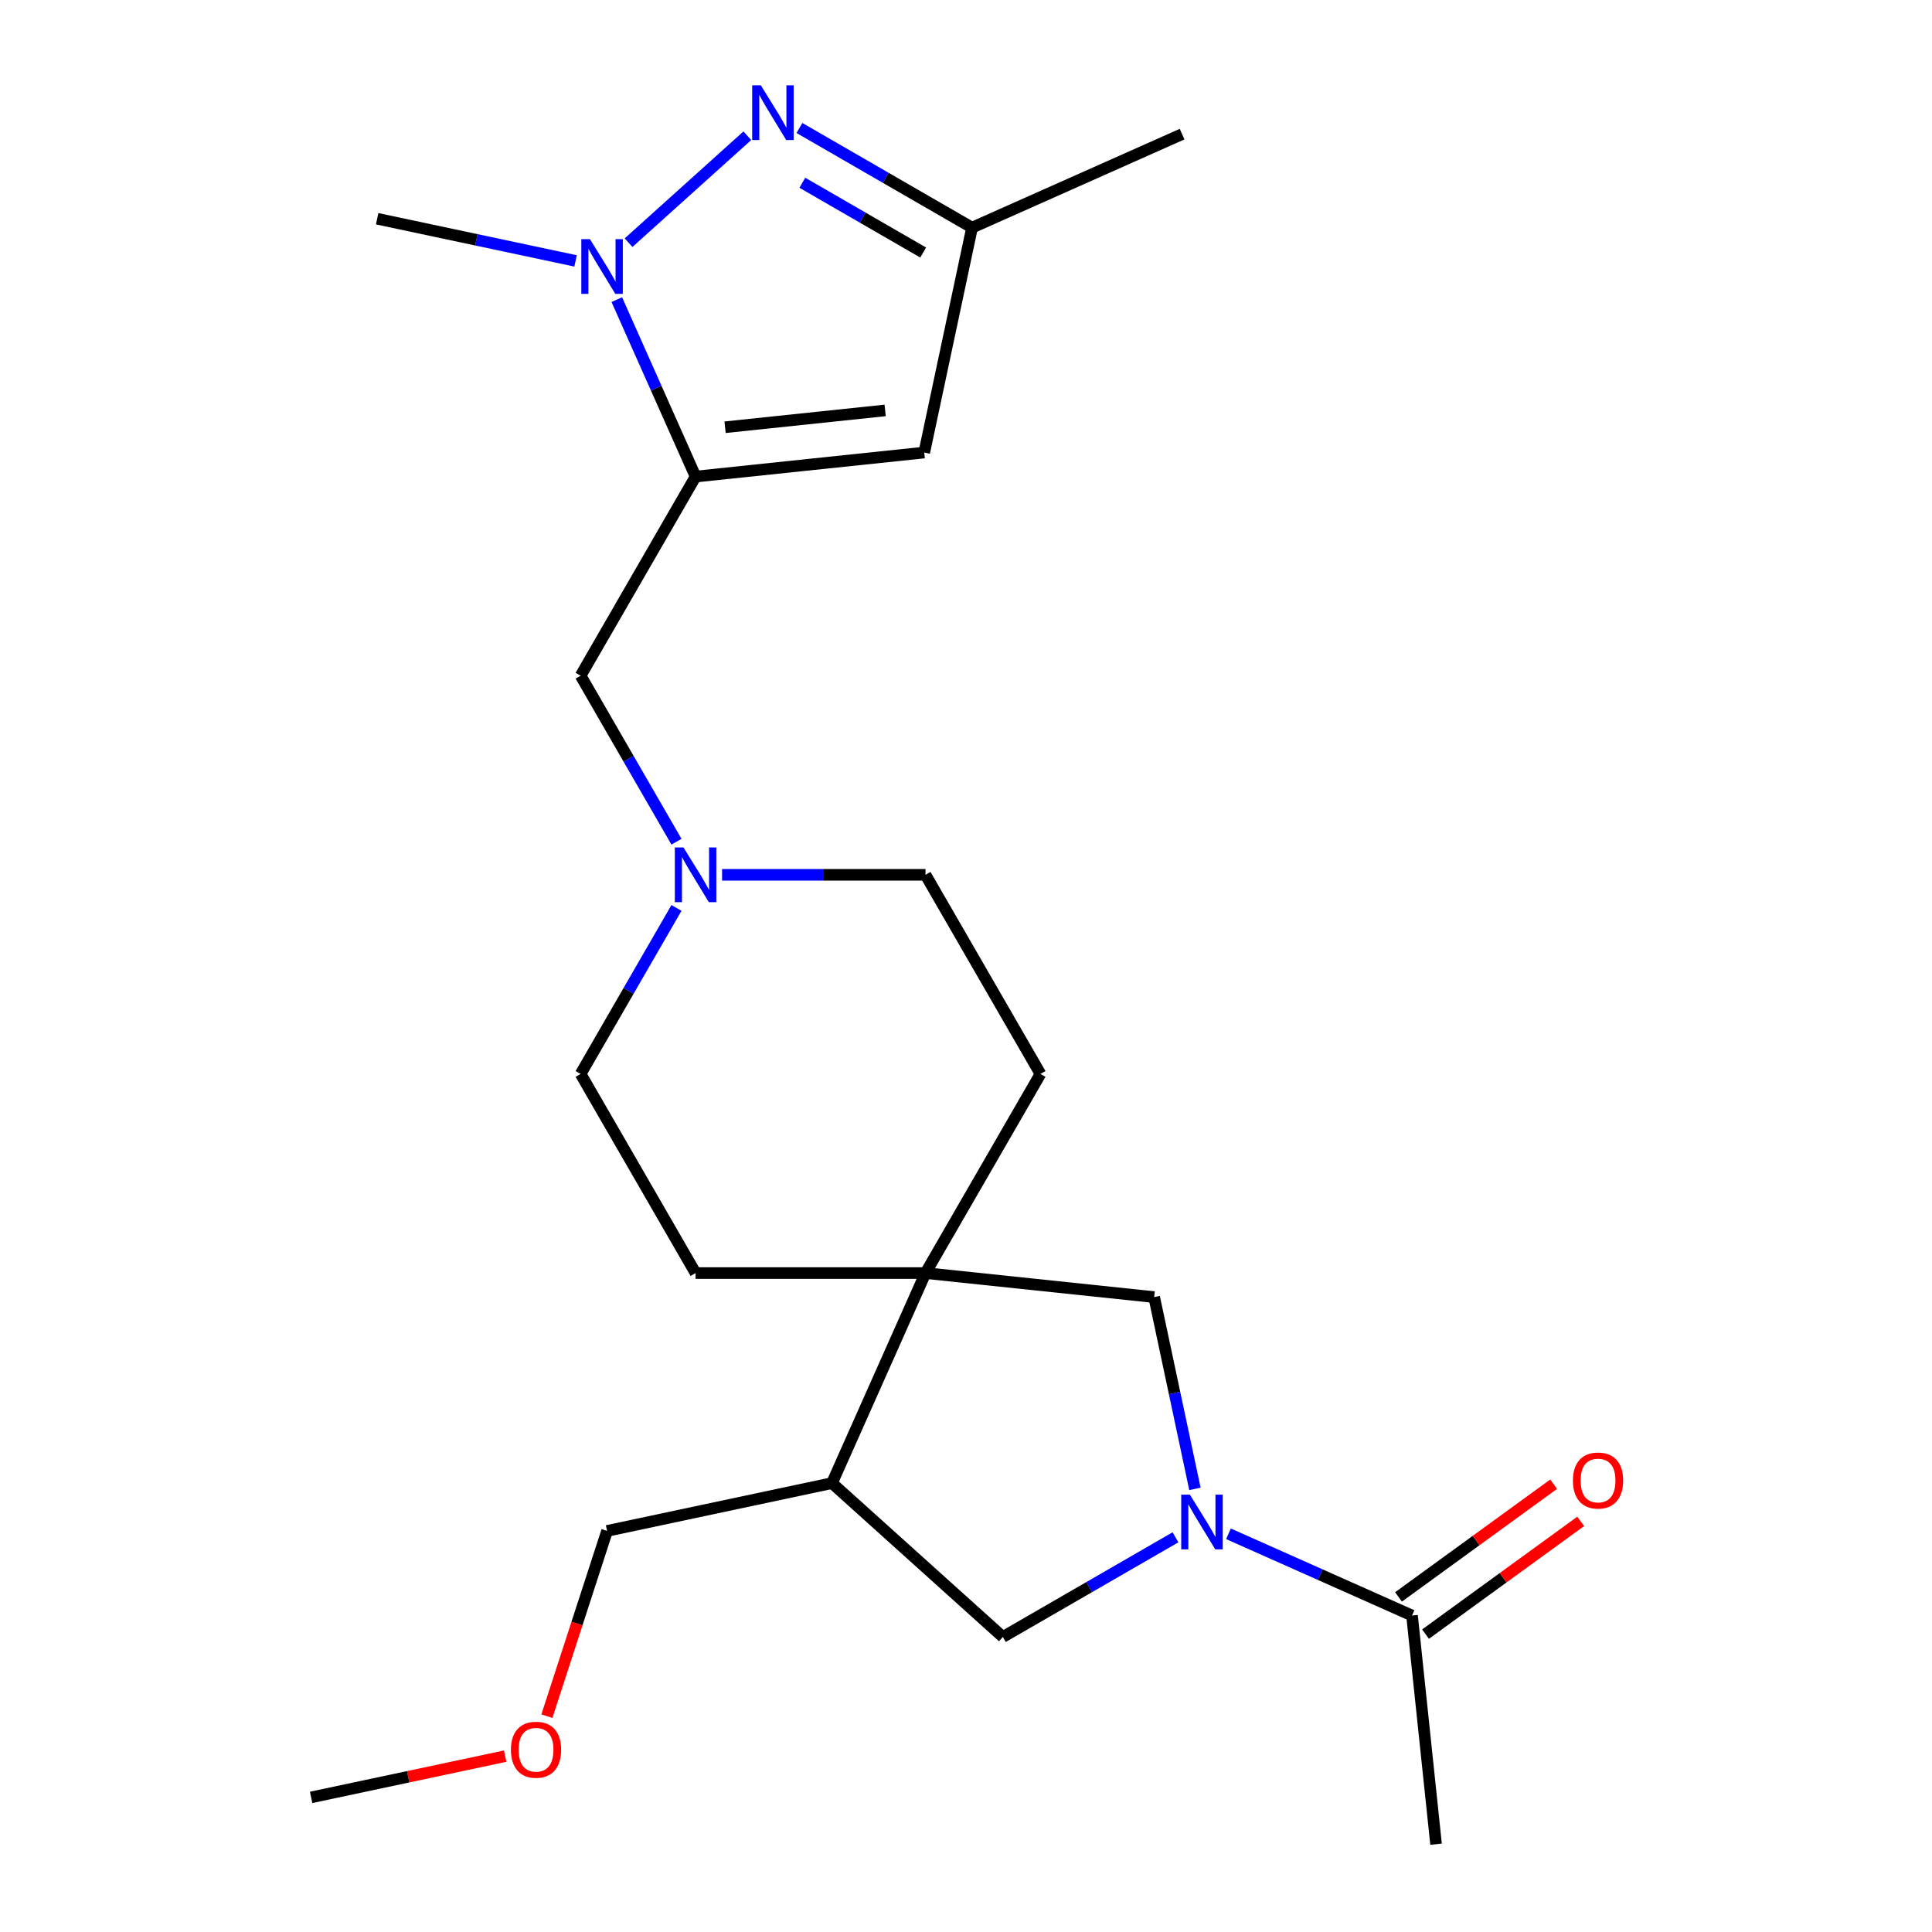 <?xml version='1.0' encoding='iso-8859-1'?>
<svg version='1.1' baseProfile='full'
              xmlns='http://www.w3.org/2000/svg'
                      xmlns:rdkit='http://www.rdkit.org/xml'
                      xmlns:xlink='http://www.w3.org/1999/xlink'
                  xml:space='preserve'
width='1000px' height='1000px' viewBox='0 0 1000 1000'>
<!-- END OF HEADER -->
<rect style='opacity:1.0;fill:#FFFFFF;stroke:none' width='1000' height='1000' x='0' y='0'> </rect>
<path class='bond-0' d='M 360.032,246.677 L 339.644,200.885' style='fill:none;fill-rule:evenodd;stroke:#000000;stroke-width:6px;stroke-linecap:butt;stroke-linejoin:miter;stroke-opacity:1' />
<path class='bond-0' d='M 339.644,200.885 L 319.256,155.092' style='fill:none;fill-rule:evenodd;stroke:#0000FF;stroke-width:6px;stroke-linecap:butt;stroke-linejoin:miter;stroke-opacity:1' />
<path class='bond-3' d='M 360.032,246.677 L 478.389,234.237' style='fill:none;fill-rule:evenodd;stroke:#000000;stroke-width:6px;stroke-linecap:butt;stroke-linejoin:miter;stroke-opacity:1' />
<path class='bond-3' d='M 375.297,221.14 L 458.147,212.432' style='fill:none;fill-rule:evenodd;stroke:#000000;stroke-width:6px;stroke-linecap:butt;stroke-linejoin:miter;stroke-opacity:1' />
<path class='bond-11' d='M 360.032,246.677 L 300.527,349.742' style='fill:none;fill-rule:evenodd;stroke:#000000;stroke-width:6px;stroke-linecap:butt;stroke-linejoin:miter;stroke-opacity:1' />
<path class='bond-2' d='M 325.342,125.608 L 386.814,70.258' style='fill:none;fill-rule:evenodd;stroke:#0000FF;stroke-width:6px;stroke-linecap:butt;stroke-linejoin:miter;stroke-opacity:1' />
<path class='bond-17' d='M 297.911,135.042 L 246.565,124.128' style='fill:none;fill-rule:evenodd;stroke:#0000FF;stroke-width:6px;stroke-linecap:butt;stroke-linejoin:miter;stroke-opacity:1' />
<path class='bond-17' d='M 246.565,124.128 L 195.218,113.214' style='fill:none;fill-rule:evenodd;stroke:#000000;stroke-width:6px;stroke-linecap:butt;stroke-linejoin:miter;stroke-opacity:1' />
<path class='bond-1' d='M 618.499,770.648 L 607.948,721.012' style='fill:none;fill-rule:evenodd;stroke:#0000FF;stroke-width:6px;stroke-linecap:butt;stroke-linejoin:miter;stroke-opacity:1' />
<path class='bond-1' d='M 607.948,721.012 L 597.397,671.375' style='fill:none;fill-rule:evenodd;stroke:#000000;stroke-width:6px;stroke-linecap:butt;stroke-linejoin:miter;stroke-opacity:1' />
<path class='bond-5' d='M 635.856,793.89 L 683.358,815.039' style='fill:none;fill-rule:evenodd;stroke:#0000FF;stroke-width:6px;stroke-linecap:butt;stroke-linejoin:miter;stroke-opacity:1' />
<path class='bond-5' d='M 683.358,815.039 L 730.861,836.189' style='fill:none;fill-rule:evenodd;stroke:#000000;stroke-width:6px;stroke-linecap:butt;stroke-linejoin:miter;stroke-opacity:1' />
<path class='bond-25' d='M 608.426,795.702 L 563.751,821.495' style='fill:none;fill-rule:evenodd;stroke:#0000FF;stroke-width:6px;stroke-linecap:butt;stroke-linejoin:miter;stroke-opacity:1' />
<path class='bond-25' d='M 563.751,821.495 L 519.076,847.288' style='fill:none;fill-rule:evenodd;stroke:#000000;stroke-width:6px;stroke-linecap:butt;stroke-linejoin:miter;stroke-opacity:1' />
<path class='bond-23' d='M 413.783,66.243 L 458.457,92.036' style='fill:none;fill-rule:evenodd;stroke:#0000FF;stroke-width:6px;stroke-linecap:butt;stroke-linejoin:miter;stroke-opacity:1' />
<path class='bond-23' d='M 458.457,92.036 L 503.132,117.829' style='fill:none;fill-rule:evenodd;stroke:#000000;stroke-width:6px;stroke-linecap:butt;stroke-linejoin:miter;stroke-opacity:1' />
<path class='bond-23' d='M 415.284,94.594 L 446.556,112.649' style='fill:none;fill-rule:evenodd;stroke:#0000FF;stroke-width:6px;stroke-linecap:butt;stroke-linejoin:miter;stroke-opacity:1' />
<path class='bond-23' d='M 446.556,112.649 L 477.829,130.704' style='fill:none;fill-rule:evenodd;stroke:#000000;stroke-width:6px;stroke-linecap:butt;stroke-linejoin:miter;stroke-opacity:1' />
<path class='bond-7' d='M 478.389,234.237 L 503.132,117.829' style='fill:none;fill-rule:evenodd;stroke:#000000;stroke-width:6px;stroke-linecap:butt;stroke-linejoin:miter;stroke-opacity:1' />
<path class='bond-4' d='M 479.041,658.935 L 538.545,555.871' style='fill:none;fill-rule:evenodd;stroke:#000000;stroke-width:6px;stroke-linecap:butt;stroke-linejoin:miter;stroke-opacity:1' />
<path class='bond-6' d='M 479.041,658.935 L 597.397,671.375' style='fill:none;fill-rule:evenodd;stroke:#000000;stroke-width:6px;stroke-linecap:butt;stroke-linejoin:miter;stroke-opacity:1' />
<path class='bond-9' d='M 479.041,658.935 L 430.635,767.655' style='fill:none;fill-rule:evenodd;stroke:#000000;stroke-width:6px;stroke-linecap:butt;stroke-linejoin:miter;stroke-opacity:1' />
<path class='bond-24' d='M 479.041,658.935 L 360.032,658.935' style='fill:none;fill-rule:evenodd;stroke:#000000;stroke-width:6px;stroke-linecap:butt;stroke-linejoin:miter;stroke-opacity:1' />
<path class='bond-14' d='M 737.856,845.817 L 778.008,816.644' style='fill:none;fill-rule:evenodd;stroke:#000000;stroke-width:6px;stroke-linecap:butt;stroke-linejoin:miter;stroke-opacity:1' />
<path class='bond-14' d='M 778.008,816.644 L 818.161,787.472' style='fill:none;fill-rule:evenodd;stroke:#FF0000;stroke-width:6px;stroke-linecap:butt;stroke-linejoin:miter;stroke-opacity:1' />
<path class='bond-14' d='M 723.865,826.561 L 764.018,797.388' style='fill:none;fill-rule:evenodd;stroke:#000000;stroke-width:6px;stroke-linecap:butt;stroke-linejoin:miter;stroke-opacity:1' />
<path class='bond-14' d='M 764.018,797.388 L 804.17,768.216' style='fill:none;fill-rule:evenodd;stroke:#FF0000;stroke-width:6px;stroke-linecap:butt;stroke-linejoin:miter;stroke-opacity:1' />
<path class='bond-19' d='M 730.861,836.189 L 743.3,954.545' style='fill:none;fill-rule:evenodd;stroke:#000000;stroke-width:6px;stroke-linecap:butt;stroke-linejoin:miter;stroke-opacity:1' />
<path class='bond-21' d='M 503.132,117.829 L 611.852,69.424' style='fill:none;fill-rule:evenodd;stroke:#000000;stroke-width:6px;stroke-linecap:butt;stroke-linejoin:miter;stroke-opacity:1' />
<path class='bond-8' d='M 519.076,847.288 L 430.635,767.655' style='fill:none;fill-rule:evenodd;stroke:#000000;stroke-width:6px;stroke-linecap:butt;stroke-linejoin:miter;stroke-opacity:1' />
<path class='bond-18' d='M 430.635,767.655 L 314.227,792.399' style='fill:none;fill-rule:evenodd;stroke:#000000;stroke-width:6px;stroke-linecap:butt;stroke-linejoin:miter;stroke-opacity:1' />
<path class='bond-10' d='M 350.139,435.671 L 325.333,392.706' style='fill:none;fill-rule:evenodd;stroke:#0000FF;stroke-width:6px;stroke-linecap:butt;stroke-linejoin:miter;stroke-opacity:1' />
<path class='bond-10' d='M 325.333,392.706 L 300.527,349.742' style='fill:none;fill-rule:evenodd;stroke:#000000;stroke-width:6px;stroke-linecap:butt;stroke-linejoin:miter;stroke-opacity:1' />
<path class='bond-15' d='M 350.139,469.941 L 325.333,512.906' style='fill:none;fill-rule:evenodd;stroke:#0000FF;stroke-width:6px;stroke-linecap:butt;stroke-linejoin:miter;stroke-opacity:1' />
<path class='bond-15' d='M 325.333,512.906 L 300.527,555.871' style='fill:none;fill-rule:evenodd;stroke:#000000;stroke-width:6px;stroke-linecap:butt;stroke-linejoin:miter;stroke-opacity:1' />
<path class='bond-16' d='M 373.747,452.806 L 426.394,452.806' style='fill:none;fill-rule:evenodd;stroke:#0000FF;stroke-width:6px;stroke-linecap:butt;stroke-linejoin:miter;stroke-opacity:1' />
<path class='bond-16' d='M 426.394,452.806 L 479.041,452.806' style='fill:none;fill-rule:evenodd;stroke:#000000;stroke-width:6px;stroke-linecap:butt;stroke-linejoin:miter;stroke-opacity:1' />
<path class='bond-12' d='M 538.545,555.871 L 479.041,452.806' style='fill:none;fill-rule:evenodd;stroke:#000000;stroke-width:6px;stroke-linecap:butt;stroke-linejoin:miter;stroke-opacity:1' />
<path class='bond-13' d='M 360.032,658.935 L 300.527,555.871' style='fill:none;fill-rule:evenodd;stroke:#000000;stroke-width:6px;stroke-linecap:butt;stroke-linejoin:miter;stroke-opacity:1' />
<path class='bond-20' d='M 314.227,792.399 L 298.649,840.343' style='fill:none;fill-rule:evenodd;stroke:#000000;stroke-width:6px;stroke-linecap:butt;stroke-linejoin:miter;stroke-opacity:1' />
<path class='bond-20' d='M 298.649,840.343 L 283.071,888.288' style='fill:none;fill-rule:evenodd;stroke:#FF0000;stroke-width:6px;stroke-linecap:butt;stroke-linejoin:miter;stroke-opacity:1' />
<path class='bond-22' d='M 261.476,908.978 L 211.26,919.652' style='fill:none;fill-rule:evenodd;stroke:#FF0000;stroke-width:6px;stroke-linecap:butt;stroke-linejoin:miter;stroke-opacity:1' />
<path class='bond-22' d='M 211.26,919.652 L 161.043,930.326' style='fill:none;fill-rule:evenodd;stroke:#000000;stroke-width:6px;stroke-linecap:butt;stroke-linejoin:miter;stroke-opacity:1' />
<path  class='atom-1' d='M 305.367 123.797
L 314.647 138.797
Q 315.567 140.277, 317.047 142.957
Q 318.527 145.637, 318.607 145.797
L 318.607 123.797
L 322.367 123.797
L 322.367 152.117
L 318.487 152.117
L 308.527 135.717
Q 307.367 133.797, 306.127 131.597
Q 304.927 129.397, 304.567 128.717
L 304.567 152.117
L 300.887 152.117
L 300.887 123.797
L 305.367 123.797
' fill='#0000FF'/>
<path  class='atom-2' d='M 615.881 773.623
L 625.161 788.623
Q 626.081 790.103, 627.561 792.783
Q 629.041 795.463, 629.121 795.623
L 629.121 773.623
L 632.881 773.623
L 632.881 801.943
L 629.001 801.943
L 619.041 785.543
Q 617.881 783.623, 616.641 781.423
Q 615.441 779.223, 615.081 778.543
L 615.081 801.943
L 611.401 801.943
L 611.401 773.623
L 615.881 773.623
' fill='#0000FF'/>
<path  class='atom-3' d='M 393.807 44.165
L 403.087 59.165
Q 404.007 60.645, 405.487 63.325
Q 406.967 66.005, 407.047 66.165
L 407.047 44.165
L 410.807 44.165
L 410.807 72.485
L 406.927 72.485
L 396.967 56.085
Q 395.807 54.165, 394.567 51.965
Q 393.367 49.765, 393.007 49.085
L 393.007 72.485
L 389.327 72.485
L 389.327 44.165
L 393.807 44.165
' fill='#0000FF'/>
<path  class='atom-11' d='M 353.772 438.646
L 363.052 453.646
Q 363.972 455.126, 365.452 457.806
Q 366.932 460.486, 367.012 460.646
L 367.012 438.646
L 370.772 438.646
L 370.772 466.966
L 366.892 466.966
L 356.932 450.566
Q 355.772 448.646, 354.532 446.446
Q 353.332 444.246, 352.972 443.566
L 352.972 466.966
L 349.292 466.966
L 349.292 438.646
L 353.772 438.646
' fill='#0000FF'/>
<path  class='atom-15' d='M 814.141 766.317
Q 814.141 759.517, 817.501 755.717
Q 820.861 751.917, 827.141 751.917
Q 833.421 751.917, 836.781 755.717
Q 840.141 759.517, 840.141 766.317
Q 840.141 773.197, 836.741 777.117
Q 833.341 780.997, 827.141 780.997
Q 820.901 780.997, 817.501 777.117
Q 814.141 773.237, 814.141 766.317
M 827.141 777.797
Q 831.461 777.797, 833.781 774.917
Q 836.141 771.997, 836.141 766.317
Q 836.141 760.757, 833.781 757.957
Q 831.461 755.117, 827.141 755.117
Q 822.821 755.117, 820.461 757.917
Q 818.141 760.717, 818.141 766.317
Q 818.141 772.037, 820.461 774.917
Q 822.821 777.797, 827.141 777.797
' fill='#FF0000'/>
<path  class='atom-21' d='M 264.452 905.663
Q 264.452 898.863, 267.812 895.063
Q 271.172 891.263, 277.452 891.263
Q 283.732 891.263, 287.092 895.063
Q 290.452 898.863, 290.452 905.663
Q 290.452 912.543, 287.052 916.463
Q 283.652 920.343, 277.452 920.343
Q 271.212 920.343, 267.812 916.463
Q 264.452 912.583, 264.452 905.663
M 277.452 917.143
Q 281.772 917.143, 284.092 914.263
Q 286.452 911.343, 286.452 905.663
Q 286.452 900.103, 284.092 897.303
Q 281.772 894.463, 277.452 894.463
Q 273.132 894.463, 270.772 897.263
Q 268.452 900.063, 268.452 905.663
Q 268.452 911.383, 270.772 914.263
Q 273.132 917.143, 277.452 917.143
' fill='#FF0000'/>
</svg>
